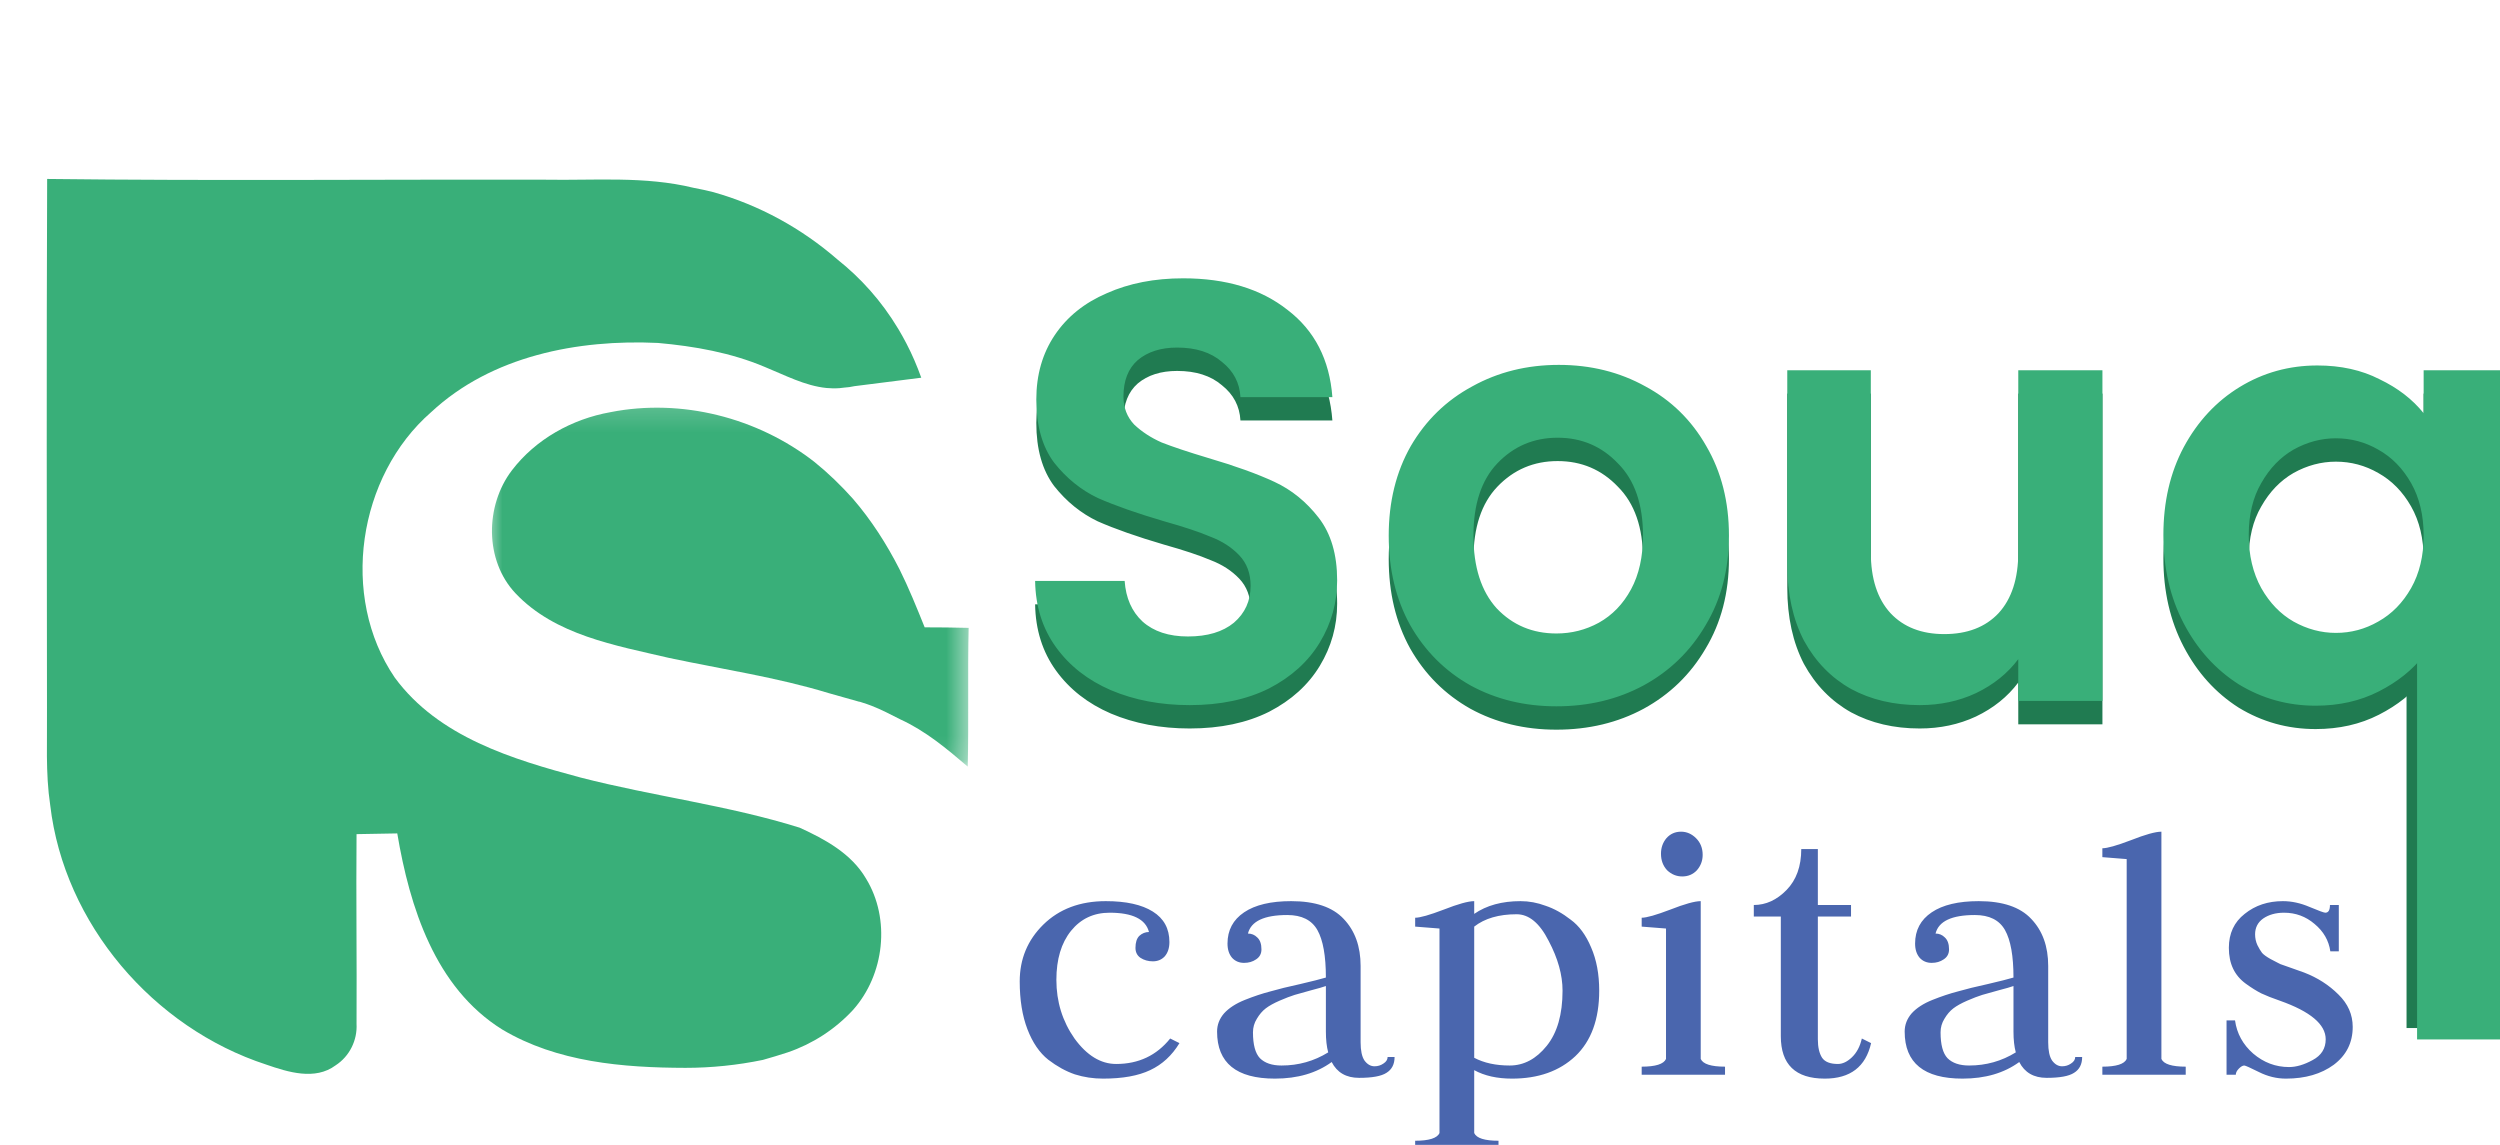 <svg width="107" height="49" viewBox="0 0 107 49" fill="none" xmlns="http://www.w3.org/2000/svg">
<g clip-path="url(#clip0_39_99)">
<rect x="103" y="27" width="4" height="17" fill="#207B51"/>
<path d="M34.224 35.424C31.163 34.467 27.962 34.081 24.854 33.28C21.939 32.501 18.761 31.544 16.895 29C14.528 25.529 15.314 20.377 18.453 17.64C21.036 15.233 24.731 14.516 28.162 14.678C29.721 14.817 31.285 15.094 32.728 15.703C33.585 16.051 34.449 16.513 35.374 16.606C35.551 16.621 35.729 16.628 35.913 16.614H35.922C35.99 16.606 36.06 16.598 36.129 16.59C36.276 16.583 36.422 16.56 36.569 16.528L39.43 16.166C39.245 15.649 39.036 15.164 38.798 14.708C38.69 14.501 38.574 14.292 38.459 14.099C38.459 14.091 38.45 14.091 38.45 14.084C37.726 12.873 36.831 11.893 35.844 11.107C34.309 9.773 32.497 8.777 30.53 8.223C30.253 8.154 29.967 8.091 29.682 8.038C27.6 7.529 25.455 7.729 23.334 7.691C16.233 7.675 9.121 7.745 2.018 7.659C1.988 15.203 2.003 22.752 2.011 30.296C2.026 31.683 1.942 33.079 2.149 34.46C2.743 39.542 6.561 43.991 11.396 45.565C12.33 45.889 13.487 46.251 14.365 45.596C14.96 45.21 15.299 44.523 15.26 43.822C15.276 41.115 15.237 38.408 15.26 35.701C15.839 35.694 16.424 35.678 17.003 35.67C17.535 38.825 18.622 42.272 21.492 44.061C23.843 45.464 26.659 45.696 29.335 45.704C30.446 45.704 31.564 45.589 32.651 45.364C33.006 45.264 33.361 45.157 33.715 45.041C34.779 44.678 35.744 44.053 36.507 43.228C37.857 41.716 38.127 39.334 37.063 37.599C36.438 36.534 35.32 35.924 34.224 35.424Z" fill="#39AF79"/>
<mask id="mask0_39_99" style="mask-type:luminance" maskUnits="userSpaceOnUse" x="20" y="17" width="22" height="16">
<path d="M20.762 17.156H41.517V32.907H20.762V17.156Z" fill="white"/>
</mask>
<g mask="url(#mask0_39_99)">
<path d="M41.458 26.873C40.833 26.857 40.201 26.85 39.576 26.85C39.237 26.009 38.898 25.168 38.496 24.359C37.949 23.287 37.294 22.261 36.507 21.35C35.998 20.78 35.45 20.248 34.857 19.77C32.42 17.872 29.165 17.04 26.126 17.641C24.483 17.934 22.926 18.798 21.908 20.132C20.759 21.643 20.735 23.98 22.062 25.392C23.758 27.189 26.342 27.621 28.64 28.16C30.923 28.646 33.237 28.985 35.466 29.665L36.777 30.035C36.785 30.035 36.792 30.035 36.8 30.035C36.839 30.051 36.877 30.058 36.916 30.073C37.046 30.112 37.171 30.158 37.294 30.204C37.718 30.367 38.126 30.583 38.535 30.79C39.615 31.284 40.526 32.047 41.419 32.811C41.466 30.829 41.412 28.847 41.458 26.873Z" fill="#39AF79"/>
</g>
<path d="M50.92 31.179C49.676 31.179 48.552 30.966 47.547 30.54C46.56 30.114 45.776 29.501 45.197 28.701C44.618 27.9 44.32 26.955 44.303 25.865H48.135C48.186 26.597 48.442 27.176 48.901 27.602C49.378 28.028 50.026 28.241 50.843 28.241C51.678 28.241 52.333 28.045 52.81 27.653C53.287 27.244 53.526 26.716 53.526 26.069C53.526 25.541 53.364 25.107 53.04 24.766C52.717 24.426 52.308 24.162 51.814 23.974C51.337 23.77 50.673 23.549 49.821 23.31C48.663 22.97 47.718 22.637 46.985 22.314C46.27 21.973 45.648 21.471 45.12 20.806C44.609 20.125 44.354 19.223 44.354 18.099C44.354 17.043 44.618 16.123 45.146 15.339C45.674 14.556 46.415 13.96 47.369 13.551C48.322 13.125 49.412 12.912 50.639 12.912C52.478 12.912 53.968 13.364 55.109 14.266C56.268 15.152 56.906 16.395 57.026 17.996H53.091C53.057 17.383 52.793 16.881 52.299 16.489C51.822 16.08 51.184 15.876 50.383 15.876C49.685 15.876 49.123 16.055 48.697 16.412C48.288 16.77 48.084 17.29 48.084 17.971C48.084 18.448 48.237 18.848 48.544 19.172C48.867 19.478 49.259 19.734 49.719 19.938C50.196 20.125 50.86 20.347 51.712 20.602C52.87 20.943 53.815 21.283 54.547 21.624C55.28 21.965 55.91 22.476 56.438 23.157C56.966 23.838 57.23 24.732 57.23 25.839C57.23 26.793 56.983 27.679 56.489 28.496C55.995 29.314 55.271 29.97 54.318 30.463C53.364 30.94 52.231 31.179 50.92 31.179ZM66.615 31.23C65.253 31.23 64.027 30.932 62.937 30.336C61.847 29.723 60.986 28.863 60.356 27.756C59.743 26.648 59.437 25.371 59.437 23.923C59.437 22.476 59.752 21.198 60.382 20.091C61.029 18.984 61.906 18.133 63.013 17.537C64.12 16.923 65.355 16.617 66.718 16.617C68.08 16.617 69.315 16.923 70.422 17.537C71.529 18.133 72.398 18.984 73.028 20.091C73.675 21.198 73.999 22.476 73.999 23.923C73.999 25.371 73.667 26.648 73.002 27.756C72.355 28.863 71.469 29.723 70.345 30.336C69.238 30.932 67.995 31.23 66.615 31.23ZM66.615 28.113C67.263 28.113 67.867 27.96 68.429 27.653C69.008 27.33 69.468 26.853 69.809 26.223C70.15 25.592 70.32 24.826 70.32 23.923C70.32 22.578 69.962 21.547 69.247 20.832C68.549 20.1 67.689 19.734 66.667 19.734C65.645 19.734 64.785 20.1 64.086 20.832C63.405 21.547 63.064 22.578 63.064 23.923C63.064 25.269 63.397 26.308 64.061 27.04C64.742 27.756 65.594 28.113 66.615 28.113ZM89.984 16.847V31H86.382V29.212C85.922 29.825 85.317 30.31 84.568 30.668C83.835 31.009 83.035 31.179 82.166 31.179C81.059 31.179 80.08 30.949 79.228 30.489C78.377 30.012 77.704 29.322 77.21 28.42C76.733 27.5 76.495 26.41 76.495 25.15V16.847H80.071V24.639C80.071 25.763 80.352 26.631 80.914 27.244C81.476 27.841 82.243 28.139 83.214 28.139C84.201 28.139 84.976 27.841 85.538 27.244C86.1 26.631 86.382 25.763 86.382 24.639V16.847H89.984ZM92.593 23.898C92.593 22.484 92.882 21.232 93.462 20.142C94.058 19.035 94.858 18.175 95.863 17.562C96.868 16.949 97.975 16.642 99.184 16.642C100.189 16.642 101.075 16.838 101.841 17.23C102.625 17.605 103.255 18.09 103.732 18.686V16.847H107.334V37.745H103.732V29.058C103.255 29.672 102.616 30.183 101.816 30.591C101.015 31 100.112 31.204 99.108 31.204C97.915 31.204 96.817 30.898 95.812 30.285C94.824 29.654 94.041 28.786 93.462 27.679C92.882 26.572 92.593 25.311 92.593 23.898ZM103.732 23.923C103.732 23.055 103.553 22.305 103.195 21.675C102.837 21.045 102.369 20.568 101.79 20.244C101.228 19.921 100.623 19.759 99.976 19.759C99.346 19.759 98.741 19.921 98.162 20.244C97.6 20.568 97.14 21.045 96.783 21.675C96.425 22.288 96.246 23.029 96.246 23.898C96.246 24.766 96.425 25.524 96.783 26.172C97.14 26.802 97.6 27.279 98.162 27.602C98.741 27.926 99.346 28.088 99.976 28.088C100.623 28.088 101.228 27.926 101.79 27.602C102.369 27.279 102.837 26.802 103.195 26.172C103.553 25.541 103.732 24.792 103.732 23.923Z" fill="#207B51"/>
<path d="M50.92 30.179C49.676 30.179 48.552 29.966 47.547 29.54C46.56 29.114 45.776 28.501 45.197 27.701C44.618 26.9 44.32 25.955 44.303 24.865H48.135C48.186 25.597 48.442 26.176 48.901 26.602C49.378 27.028 50.026 27.241 50.843 27.241C51.678 27.241 52.333 27.045 52.81 26.653C53.287 26.244 53.526 25.716 53.526 25.069C53.526 24.541 53.364 24.107 53.04 23.766C52.717 23.426 52.308 23.162 51.814 22.974C51.337 22.77 50.673 22.549 49.821 22.31C48.663 21.97 47.718 21.637 46.985 21.314C46.27 20.973 45.648 20.471 45.12 19.806C44.609 19.125 44.354 18.223 44.354 17.099C44.354 16.043 44.618 15.123 45.146 14.339C45.674 13.556 46.415 12.96 47.369 12.551C48.322 12.125 49.412 11.912 50.639 11.912C52.478 11.912 53.968 12.364 55.109 13.266C56.268 14.152 56.906 15.395 57.026 16.996H53.091C53.057 16.383 52.793 15.881 52.299 15.489C51.822 15.08 51.184 14.876 50.383 14.876C49.685 14.876 49.123 15.055 48.697 15.412C48.288 15.77 48.084 16.29 48.084 16.971C48.084 17.448 48.237 17.848 48.544 18.172C48.867 18.478 49.259 18.734 49.719 18.938C50.196 19.125 50.86 19.347 51.712 19.602C52.87 19.943 53.815 20.283 54.547 20.624C55.28 20.965 55.91 21.476 56.438 22.157C56.966 22.838 57.23 23.732 57.23 24.839C57.23 25.793 56.983 26.679 56.489 27.496C55.995 28.314 55.271 28.97 54.318 29.463C53.364 29.94 52.231 30.179 50.92 30.179ZM66.615 30.23C65.253 30.23 64.027 29.932 62.937 29.336C61.847 28.723 60.986 27.863 60.356 26.756C59.743 25.648 59.437 24.371 59.437 22.923C59.437 21.476 59.752 20.198 60.382 19.091C61.029 17.984 61.906 17.133 63.013 16.537C64.12 15.923 65.355 15.617 66.718 15.617C68.08 15.617 69.315 15.923 70.422 16.537C71.529 17.133 72.398 17.984 73.028 19.091C73.675 20.198 73.999 21.476 73.999 22.923C73.999 24.371 73.667 25.648 73.002 26.756C72.355 27.863 71.469 28.723 70.345 29.336C69.238 29.932 67.995 30.23 66.615 30.23ZM66.615 27.113C67.263 27.113 67.867 26.96 68.429 26.653C69.008 26.33 69.468 25.853 69.809 25.223C70.15 24.592 70.32 23.826 70.32 22.923C70.32 21.578 69.962 20.547 69.247 19.832C68.549 19.1 67.689 18.734 66.667 18.734C65.645 18.734 64.785 19.1 64.086 19.832C63.405 20.547 63.064 21.578 63.064 22.923C63.064 24.269 63.397 25.308 64.061 26.04C64.742 26.756 65.594 27.113 66.615 27.113ZM89.984 15.847V30H86.382V28.212C85.922 28.825 85.317 29.31 84.568 29.668C83.835 30.009 83.035 30.179 82.166 30.179C81.059 30.179 80.08 29.949 79.228 29.489C78.377 29.012 77.704 28.322 77.21 27.42C76.733 26.5 76.495 25.41 76.495 24.15V15.847H80.071V23.639C80.071 24.763 80.352 25.631 80.914 26.244C81.476 26.841 82.243 27.139 83.214 27.139C84.201 27.139 84.976 26.841 85.538 26.244C86.1 25.631 86.382 24.763 86.382 23.639V15.847H89.984ZM92.593 22.898C92.593 21.484 92.882 20.232 93.462 19.142C94.058 18.035 94.858 17.175 95.863 16.562C96.868 15.949 97.975 15.642 99.184 15.642C100.189 15.642 101.075 15.838 101.841 16.23C102.625 16.605 103.255 17.09 103.732 17.686V15.847H107.334V36.745H103.732V28.058C103.255 28.672 102.616 29.183 101.816 29.591C101.015 30 100.112 30.204 99.108 30.204C97.915 30.204 96.817 29.898 95.812 29.285C94.824 28.654 94.041 27.786 93.462 26.679C92.882 25.572 92.593 24.311 92.593 22.898ZM103.732 22.923C103.732 22.055 103.553 21.305 103.195 20.675C102.837 20.045 102.369 19.568 101.79 19.244C101.228 18.921 100.623 18.759 99.976 18.759C99.346 18.759 98.741 18.921 98.162 19.244C97.6 19.568 97.14 20.045 96.783 20.675C96.425 21.288 96.246 22.029 96.246 22.898C96.246 23.766 96.425 24.524 96.783 25.172C97.14 25.802 97.6 26.279 98.162 26.602C98.741 26.926 99.346 27.088 99.976 27.088C100.623 27.088 101.228 26.926 101.79 26.602C102.369 26.279 102.837 25.802 103.195 25.172C103.553 24.541 103.732 23.792 103.732 22.923Z" fill="#39AF79"/>
<path d="M47.492 39.064C46.809 39.064 46.259 39.323 45.84 39.84C45.422 40.358 45.213 41.057 45.213 41.938C45.213 42.873 45.472 43.71 45.989 44.448C46.517 45.174 47.112 45.538 47.773 45.538C48.73 45.538 49.501 45.174 50.084 44.448L50.481 44.646C50.161 45.174 49.743 45.56 49.226 45.802C48.719 46.044 48.048 46.165 47.211 46.165C46.793 46.165 46.391 46.105 46.005 45.983C45.62 45.851 45.24 45.642 44.866 45.356C44.492 45.059 44.194 44.624 43.974 44.051C43.754 43.479 43.644 42.796 43.644 42.004C43.644 41.046 43.98 40.237 44.651 39.576C45.334 38.905 46.226 38.569 47.327 38.569C48.196 38.569 48.868 38.717 49.341 39.015C49.815 39.312 50.051 39.747 50.051 40.319C50.051 40.572 49.985 40.776 49.853 40.93C49.721 41.073 49.55 41.145 49.341 41.145C49.143 41.145 48.967 41.095 48.813 40.996C48.67 40.897 48.598 40.754 48.598 40.567C48.598 40.336 48.653 40.165 48.763 40.055C48.884 39.945 49.022 39.89 49.176 39.89C49.033 39.339 48.472 39.064 47.492 39.064ZM53.412 39.956C53.566 39.956 53.699 40.011 53.809 40.121C53.93 40.231 53.99 40.402 53.99 40.633C53.99 40.82 53.913 40.963 53.759 41.062C53.616 41.161 53.445 41.211 53.247 41.211C53.038 41.211 52.867 41.139 52.735 40.996C52.603 40.842 52.537 40.639 52.537 40.385C52.537 39.813 52.774 39.367 53.247 39.048C53.721 38.728 54.392 38.569 55.262 38.569C56.286 38.569 57.034 38.822 57.508 39.328C57.992 39.835 58.234 40.506 58.234 41.343V44.613C58.234 44.965 58.289 45.224 58.399 45.389C58.52 45.554 58.664 45.637 58.829 45.637C58.972 45.637 59.099 45.598 59.209 45.521C59.33 45.444 59.39 45.35 59.39 45.24H59.688C59.688 45.549 59.572 45.774 59.341 45.917C59.12 46.061 58.73 46.132 58.168 46.132C57.618 46.132 57.227 45.906 56.996 45.455C56.346 45.928 55.537 46.165 54.568 46.165C52.917 46.165 52.091 45.494 52.091 44.151C52.091 43.864 52.19 43.605 52.388 43.374C52.597 43.143 52.895 42.95 53.28 42.796C53.665 42.642 54.029 42.521 54.37 42.433C54.711 42.334 55.135 42.229 55.642 42.119C56.159 41.998 56.528 41.905 56.748 41.839C56.748 40.914 56.627 40.237 56.385 39.807C56.142 39.378 55.713 39.163 55.097 39.163C54.106 39.163 53.544 39.428 53.412 39.956ZM56.847 45.042C56.781 44.8 56.748 44.503 56.748 44.151V42.202C56.627 42.246 56.418 42.306 56.12 42.383C55.834 42.461 55.597 42.527 55.41 42.582C55.234 42.637 55.02 42.719 54.766 42.829C54.513 42.939 54.315 43.05 54.172 43.16C54.029 43.27 53.902 43.418 53.792 43.605C53.682 43.782 53.627 43.974 53.627 44.184C53.627 44.712 53.726 45.081 53.924 45.29C54.133 45.499 54.442 45.604 54.849 45.604C55.575 45.604 56.242 45.416 56.847 45.042ZM60.569 49.171V48.824C61.164 48.824 61.511 48.714 61.61 48.494V39.741C61.61 39.741 61.263 39.714 60.569 39.659V39.279C60.778 39.279 61.186 39.163 61.791 38.932C62.408 38.69 62.843 38.569 63.096 38.569V39.114C63.624 38.75 64.285 38.569 65.078 38.569C65.441 38.569 65.799 38.635 66.151 38.767C66.514 38.888 66.872 39.086 67.224 39.361C67.588 39.626 67.879 40.022 68.1 40.55C68.331 41.079 68.446 41.695 68.446 42.4C68.446 43.622 68.105 44.558 67.422 45.207C66.74 45.846 65.837 46.165 64.714 46.165C64.076 46.165 63.536 46.044 63.096 45.802V48.494C63.195 48.714 63.542 48.824 64.136 48.824V49.171H60.569ZM63.096 45.273C63.514 45.494 64.021 45.604 64.615 45.604C65.221 45.604 65.749 45.323 66.201 44.761C66.652 44.2 66.877 43.413 66.877 42.4C66.877 41.728 66.679 41.018 66.283 40.27C65.898 39.51 65.441 39.13 64.912 39.13C64.153 39.13 63.547 39.306 63.096 39.659V45.273ZM70.264 46V45.653C70.859 45.653 71.206 45.543 71.305 45.323V39.741C70.622 39.686 70.275 39.659 70.264 39.659V39.279C70.474 39.279 70.881 39.163 71.486 38.932C72.103 38.69 72.538 38.569 72.791 38.569V45.323C72.89 45.543 73.237 45.653 73.831 45.653V46H70.264ZM71.998 37.512C71.756 37.512 71.541 37.424 71.354 37.248C71.178 37.06 71.09 36.824 71.09 36.538C71.09 36.284 71.167 36.064 71.321 35.877C71.486 35.69 71.695 35.596 71.949 35.596C72.191 35.596 72.406 35.69 72.593 35.877C72.78 36.064 72.874 36.301 72.874 36.587C72.874 36.84 72.791 37.06 72.626 37.248C72.461 37.424 72.251 37.512 71.998 37.512ZM77.804 36.339V38.734H79.224V39.229H77.804V44.481C77.804 44.822 77.865 45.086 77.986 45.273C78.107 45.45 78.333 45.538 78.663 45.538C78.861 45.538 79.059 45.444 79.257 45.257C79.466 45.059 79.61 44.789 79.687 44.448L80.083 44.646C79.852 45.659 79.191 46.165 78.101 46.165C76.846 46.165 76.219 45.56 76.219 44.349V39.229H75.063V38.734C75.58 38.734 76.048 38.519 76.466 38.09C76.885 37.66 77.094 37.077 77.094 36.339H77.804ZM82.841 39.956C82.995 39.956 83.127 40.011 83.237 40.121C83.358 40.231 83.419 40.402 83.419 40.633C83.419 40.82 83.342 40.963 83.188 41.062C83.045 41.161 82.874 41.211 82.676 41.211C82.467 41.211 82.296 41.139 82.164 40.996C82.032 40.842 81.966 40.639 81.966 40.385C81.966 39.813 82.202 39.367 82.676 39.048C83.149 38.728 83.821 38.569 84.691 38.569C85.714 38.569 86.463 38.822 86.936 39.328C87.421 39.835 87.663 40.506 87.663 41.343V44.613C87.663 44.965 87.718 45.224 87.828 45.389C87.949 45.554 88.092 45.637 88.257 45.637C88.401 45.637 88.527 45.598 88.637 45.521C88.758 45.444 88.819 45.35 88.819 45.24H89.116C89.116 45.549 89.001 45.774 88.769 45.917C88.549 46.061 88.158 46.132 87.597 46.132C87.046 46.132 86.656 45.906 86.424 45.455C85.775 45.928 84.966 46.165 83.997 46.165C82.346 46.165 81.52 45.494 81.52 44.151C81.52 43.864 81.619 43.605 81.817 43.374C82.026 43.143 82.323 42.95 82.709 42.796C83.094 42.642 83.457 42.521 83.799 42.433C84.14 42.334 84.564 42.229 85.07 42.119C85.588 41.998 85.957 41.905 86.177 41.839C86.177 40.914 86.056 40.237 85.814 39.807C85.571 39.378 85.142 39.163 84.525 39.163C83.535 39.163 82.973 39.428 82.841 39.956ZM86.276 45.042C86.21 44.8 86.177 44.503 86.177 44.151V42.202C86.056 42.246 85.847 42.306 85.549 42.383C85.263 42.461 85.026 42.527 84.839 42.582C84.663 42.637 84.448 42.719 84.195 42.829C83.942 42.939 83.744 43.05 83.601 43.16C83.457 43.27 83.331 43.418 83.221 43.605C83.111 43.782 83.056 43.974 83.056 44.184C83.056 44.712 83.155 45.081 83.353 45.29C83.562 45.499 83.87 45.604 84.278 45.604C85.004 45.604 85.67 45.416 86.276 45.042ZM89.981 46V45.653C90.576 45.653 90.923 45.543 91.022 45.323V36.769C90.339 36.714 89.993 36.686 89.981 36.686V36.306C90.191 36.306 90.598 36.191 91.204 35.96C91.82 35.717 92.255 35.596 92.508 35.596V45.323C92.607 45.543 92.954 45.653 93.549 45.653V46H89.981ZM97.971 45.67C98.279 45.67 98.615 45.571 98.978 45.373C99.353 45.174 99.54 44.877 99.54 44.481C99.54 43.842 98.885 43.292 97.575 42.829C97.255 42.719 96.991 42.615 96.782 42.516C96.584 42.416 96.364 42.279 96.122 42.103C95.879 41.927 95.698 41.712 95.577 41.459C95.456 41.206 95.395 40.908 95.395 40.567C95.395 39.95 95.621 39.466 96.072 39.114C96.523 38.75 97.068 38.569 97.707 38.569C98.081 38.569 98.461 38.651 98.846 38.816C99.243 38.982 99.468 39.064 99.523 39.064C99.656 39.064 99.722 38.954 99.722 38.734H100.101V40.716H99.738C99.672 40.253 99.446 39.862 99.061 39.543C98.687 39.224 98.252 39.064 97.756 39.064C97.404 39.064 97.107 39.147 96.865 39.312C96.633 39.477 96.518 39.703 96.518 39.989C96.518 40.154 96.551 40.308 96.617 40.451C96.683 40.584 96.749 40.694 96.815 40.782C96.881 40.859 97.002 40.947 97.178 41.046C97.366 41.145 97.503 41.217 97.591 41.261C97.69 41.294 97.861 41.354 98.103 41.442C98.356 41.53 98.527 41.591 98.615 41.624C99.188 41.844 99.677 42.158 100.085 42.565C100.492 42.962 100.696 43.424 100.696 43.952C100.696 44.624 100.426 45.163 99.887 45.571C99.347 45.967 98.665 46.165 97.839 46.165C97.443 46.165 97.057 46.072 96.683 45.884C96.309 45.697 96.1 45.604 96.055 45.604C95.989 45.604 95.912 45.648 95.824 45.736C95.736 45.824 95.692 45.912 95.692 46H95.296V43.672H95.659C95.736 44.233 95.995 44.706 96.435 45.092C96.887 45.477 97.399 45.67 97.971 45.67Z" fill="#4A66AE"/>
<rect x="103.451" y="27.811" width="3.706" height="16.677" fill="#39AF79"/>
</g>
<defs>
<clipPath id="clip0_39_99">
<rect width="107" height="49" fill="white"/>
</clipPath>
</defs>
</svg>
